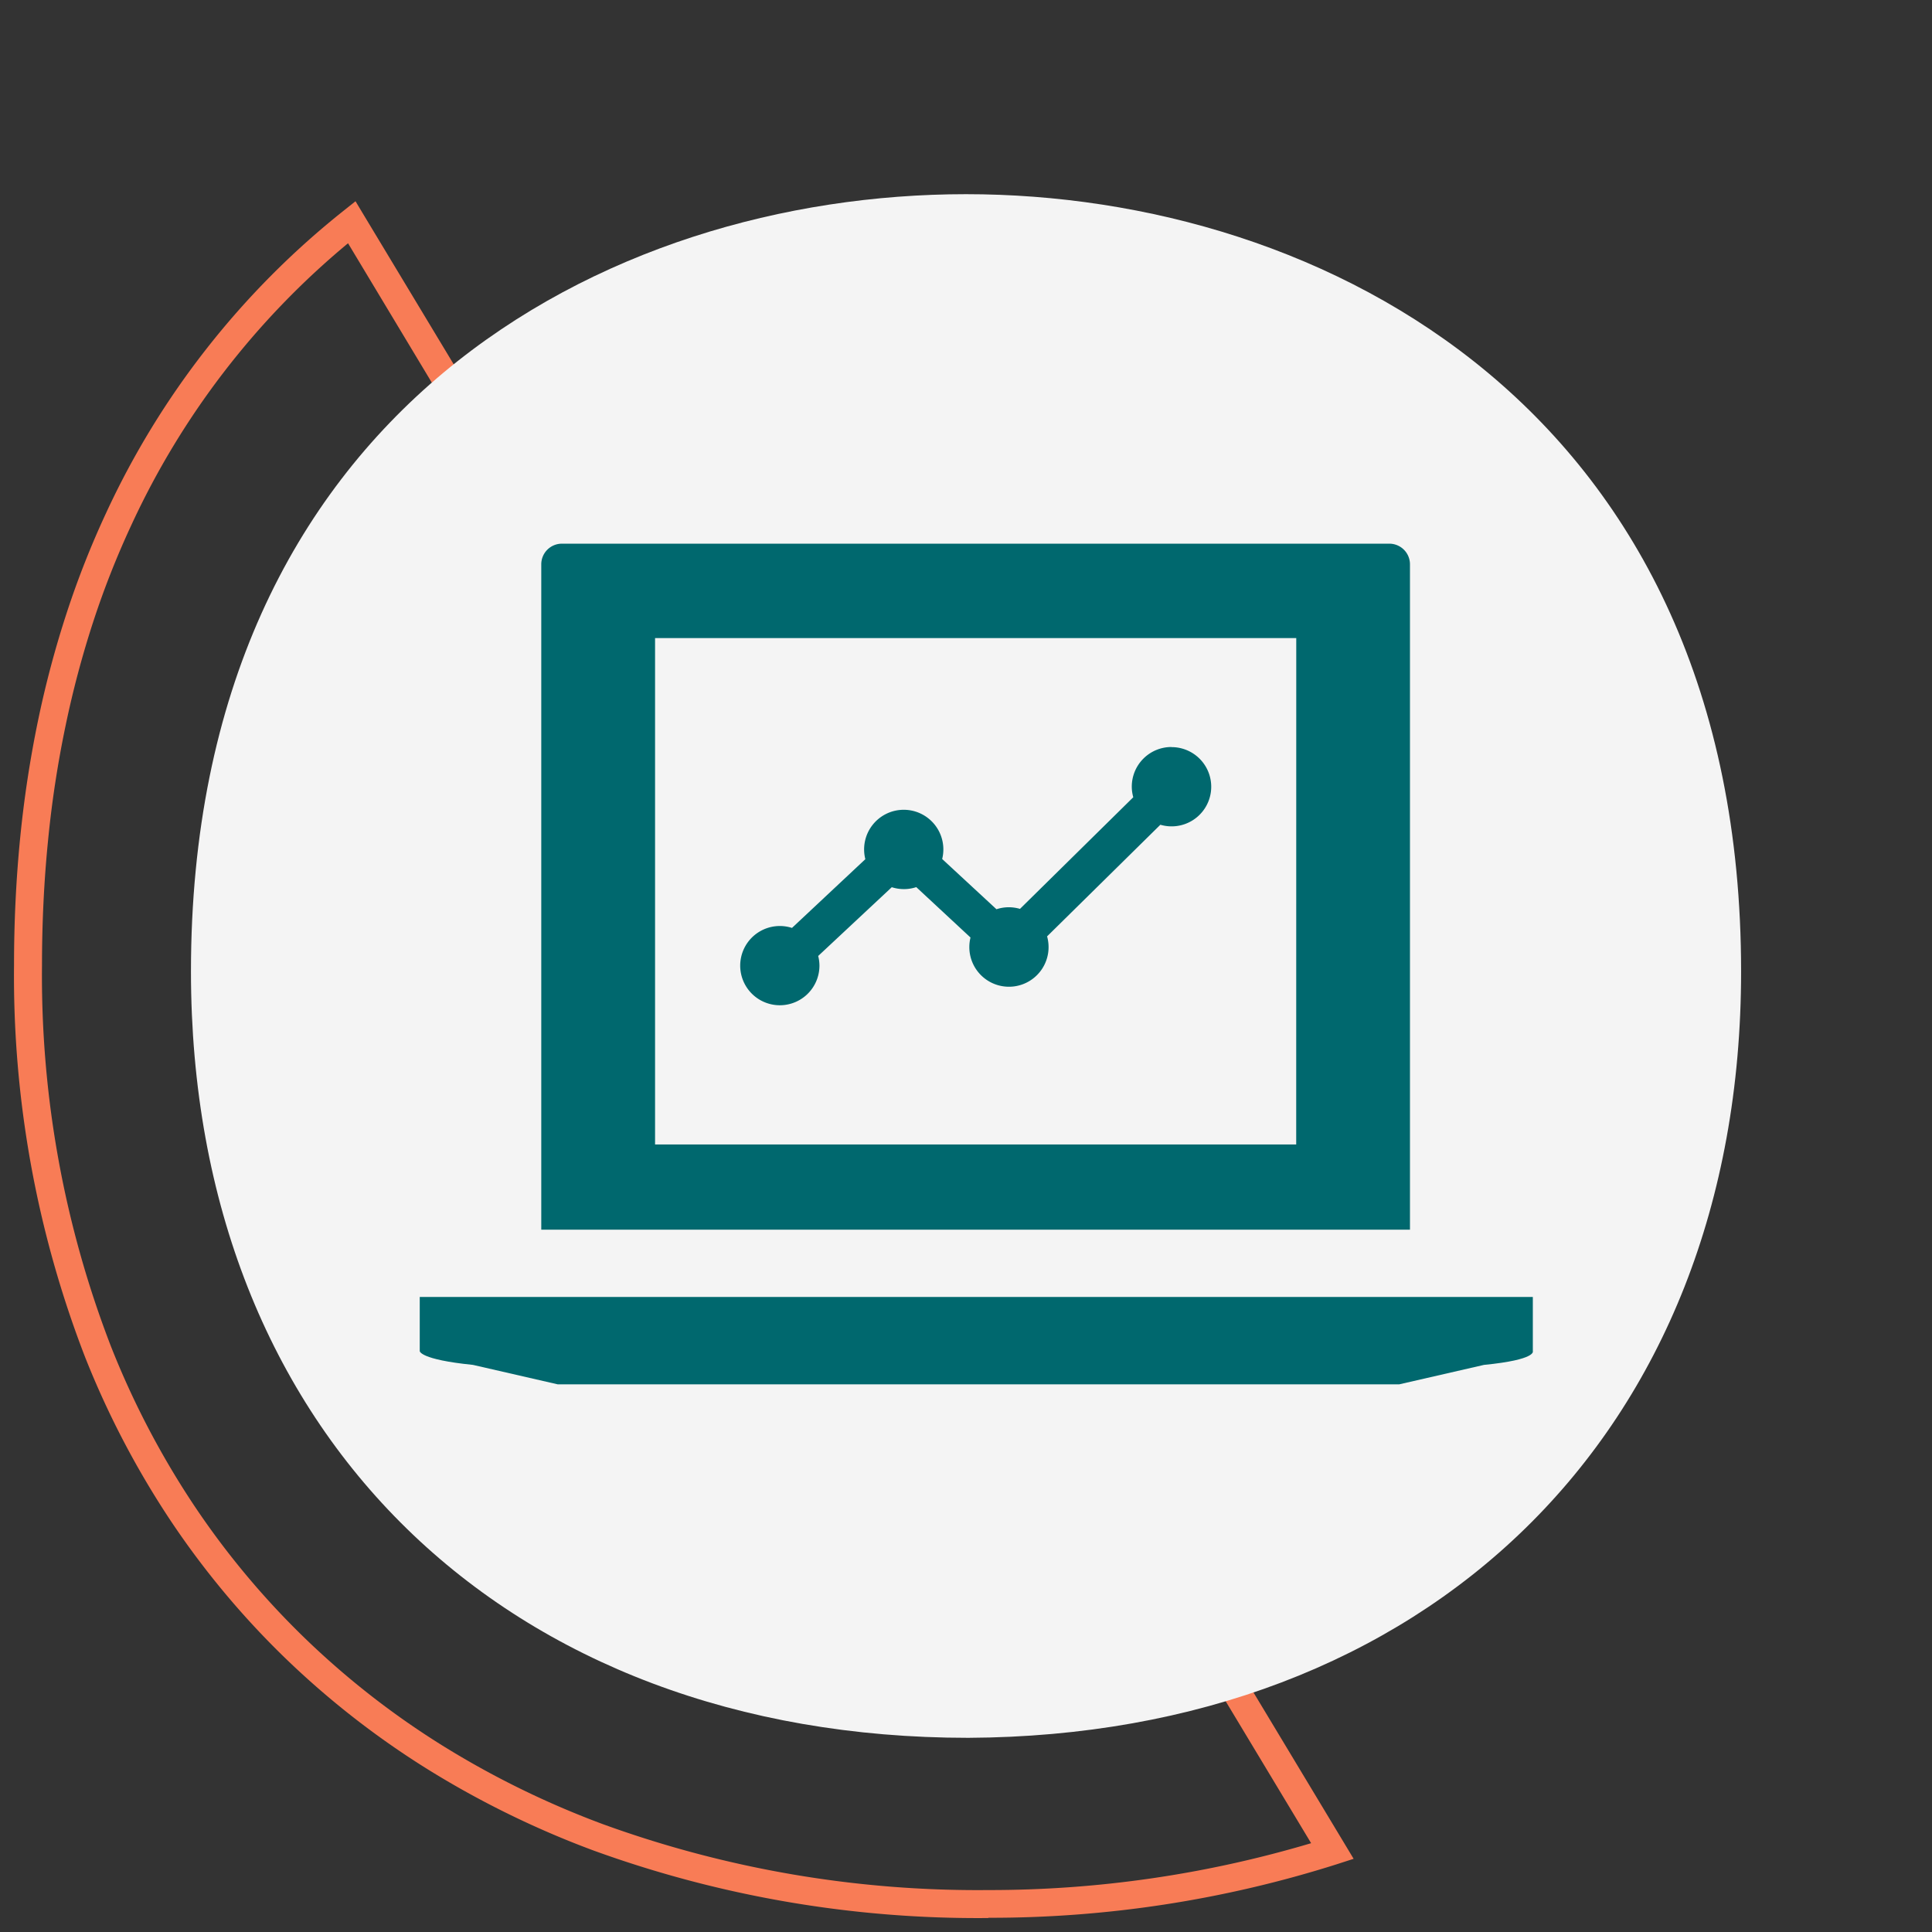 <?xml version="1.0"?>
<svg xmlns="http://www.w3.org/2000/svg" xmlns:xlink="http://www.w3.org/1999/xlink" width="69" height="69" viewBox="0 0 69 69">
  <rect x="0" y="0" width="69" height="69" fill="#333333" stroke="none"/>
  <defs>
    <clipPath id="clip-path">
      <rect id="Rectangle_7417" data-name="Rectangle 7417" width="55.362" height="55.129" fill="#f4f4f4"/>
    </clipPath>
    <clipPath id="clip-path-2">
      <rect id="Rectangle_7437" data-name="Rectangle 7437" width="39.756" height="30.022" fill="#00686e"/>
    </clipPath>
    <clipPath id="clip-Icon-audit-legal">
      <rect width="69" height="69"/>
    </clipPath>
  </defs>
  <g id="Icon-audit-legal" clip-path="url(#clip-Icon-audit-legal)">
    <path id="Soustraction_15" data-name="Soustraction 15" d="M16931.295,8471.956h0a40.206,40.206,0,0,1-14.1-2.412,33.022,33.022,0,0,1-5.941-2.913,30.555,30.555,0,0,1-5.068-3.958,30.066,30.066,0,0,1-4.105-4.928,31.511,31.511,0,0,1-3.041-5.819,37.728,37.728,0,0,1-2.539-14c0-1.551.074-3.086.221-4.562a40,40,0,0,1,.643-4.206,35.8,35.8,0,0,1,1.031-3.856,31.979,31.979,0,0,1,1.389-3.517,29.7,29.7,0,0,1,8.465-10.787l.447-.356.293.489,7.9,13.114-.209.271a18.8,18.8,0,0,0-3,5.755,22.616,22.616,0,0,0-.838,3.581,27.622,27.622,0,0,0-.293,4.074,22.919,22.919,0,0,0,1.385,8.024,19.613,19.613,0,0,0,1.641,3.393,18.349,18.349,0,0,0,2.2,2.9,17.413,17.413,0,0,0,2.707,2.359,17.236,17.236,0,0,0,3.156,1.759,18.882,18.882,0,0,0,7.471,1.48,19.922,19.922,0,0,0,5.184-.669l.365-.1.193.323,7.492,12.446-.6.194a40.891,40.891,0,0,1-12.445,1.912Zm-22.865-59.813a28.68,28.68,0,0,0-7.74,10.067,30.983,30.983,0,0,0-1.346,3.406,34.709,34.709,0,0,0-1,3.749,38,38,0,0,0-.627,4.1c-.145,1.443-.217,2.945-.217,4.463a36.733,36.733,0,0,0,2.469,13.629,30.4,30.4,0,0,0,2.943,5.634,29.026,29.026,0,0,0,3.969,4.764,29.47,29.47,0,0,0,4.9,3.829,31.913,31.913,0,0,0,5.76,2.823,39.193,39.193,0,0,0,13.748,2.35,40.2,40.2,0,0,0,11.537-1.674l-6.648-11.043a21.045,21.045,0,0,1-5.078.608,19.892,19.892,0,0,1-7.865-1.561,18.307,18.307,0,0,1-6.2-4.356,19.138,19.138,0,0,1-2.324-3.063,20.671,20.671,0,0,1-1.727-3.566,23.886,23.886,0,0,1-1.447-8.373,28.316,28.316,0,0,1,.3-4.224,23.688,23.688,0,0,1,.873-3.74,19.936,19.936,0,0,1,2.957-5.784Z" transform="translate(-16896 -8403.455)" fill="#f87c56"/>
    <g id="Groupe_7171" data-name="Groupe 7171" transform="translate(6.82 6.936)">
      <g id="Groupe_7170" data-name="Groupe 7170" clip-path="url(#clip-path)">
        <path id="Trac&#xE9;_7022" data-name="Trac&#xE9; 7022" d="M27.758,55.13C11.32,55.13,0,44.352,0,27.759,0,7.754,14.81,0,27.681,0,40.475,0,55.362,7.754,55.362,27.759c0,16.593-11.32,27.293-27.6,27.371" transform="translate(0 -0.001)" fill="#f4f4f4"/>
      </g>
    </g>
    <g id="Groupe_7328" data-name="Groupe 7328" transform="translate(14.991 19.417)">
      <g id="Groupe_7205" data-name="Groupe 7205" transform="translate(0 0)" clip-path="url(#clip-path-2)">
        <path id="Trac&#xE9;_7066" data-name="Trac&#xE9; 7066" d="M39.753,52.675V50.742H0v1.933s0,.3,1.9.492l3.024.694H34.983l3.026-.694c1.9-.187,1.743-.492,1.743-.492" transform="translate(0 -23.838)" fill="#00686e"/>
        <path id="Trac&#xE9;_7067" data-name="Trac&#xE9; 7067" d="M39.211.737A.737.737,0,0,0,38.474,0H8.923a.737.737,0,0,0-.737.737V24.5H39.211ZM35.148,21.456H12.25V3.371h22.9Z" transform="translate(-3.846 0)" fill="#00686e"/>
        <path id="Trac&#xE9;_7068" data-name="Trac&#xE9; 7068" d="M36.987,13.7a1.415,1.415,0,0,0-1.415,1.415,1.4,1.4,0,0,0,.053.379l-4.046,3.987a1.424,1.424,0,0,0-.4-.058,1.406,1.406,0,0,0-.44.071L28.8,17.7a1.415,1.415,0,1,0-2.744.006l-2.62,2.455a1.415,1.415,0,1,0,.981,1.347,1.4,1.4,0,0,0-.045-.345L27,18.707a1.428,1.428,0,0,0,.434.068,1.407,1.407,0,0,0,.441-.071l1.937,1.8a1.4,1.4,0,0,0-.042.338,1.415,1.415,0,1,0,2.777-.379l4.046-3.987a1.415,1.415,0,1,0,.4-2.772" transform="translate(-10.142 -6.438)" fill="#00686e"/>
      </g>
    </g>
  </g>
</svg>
